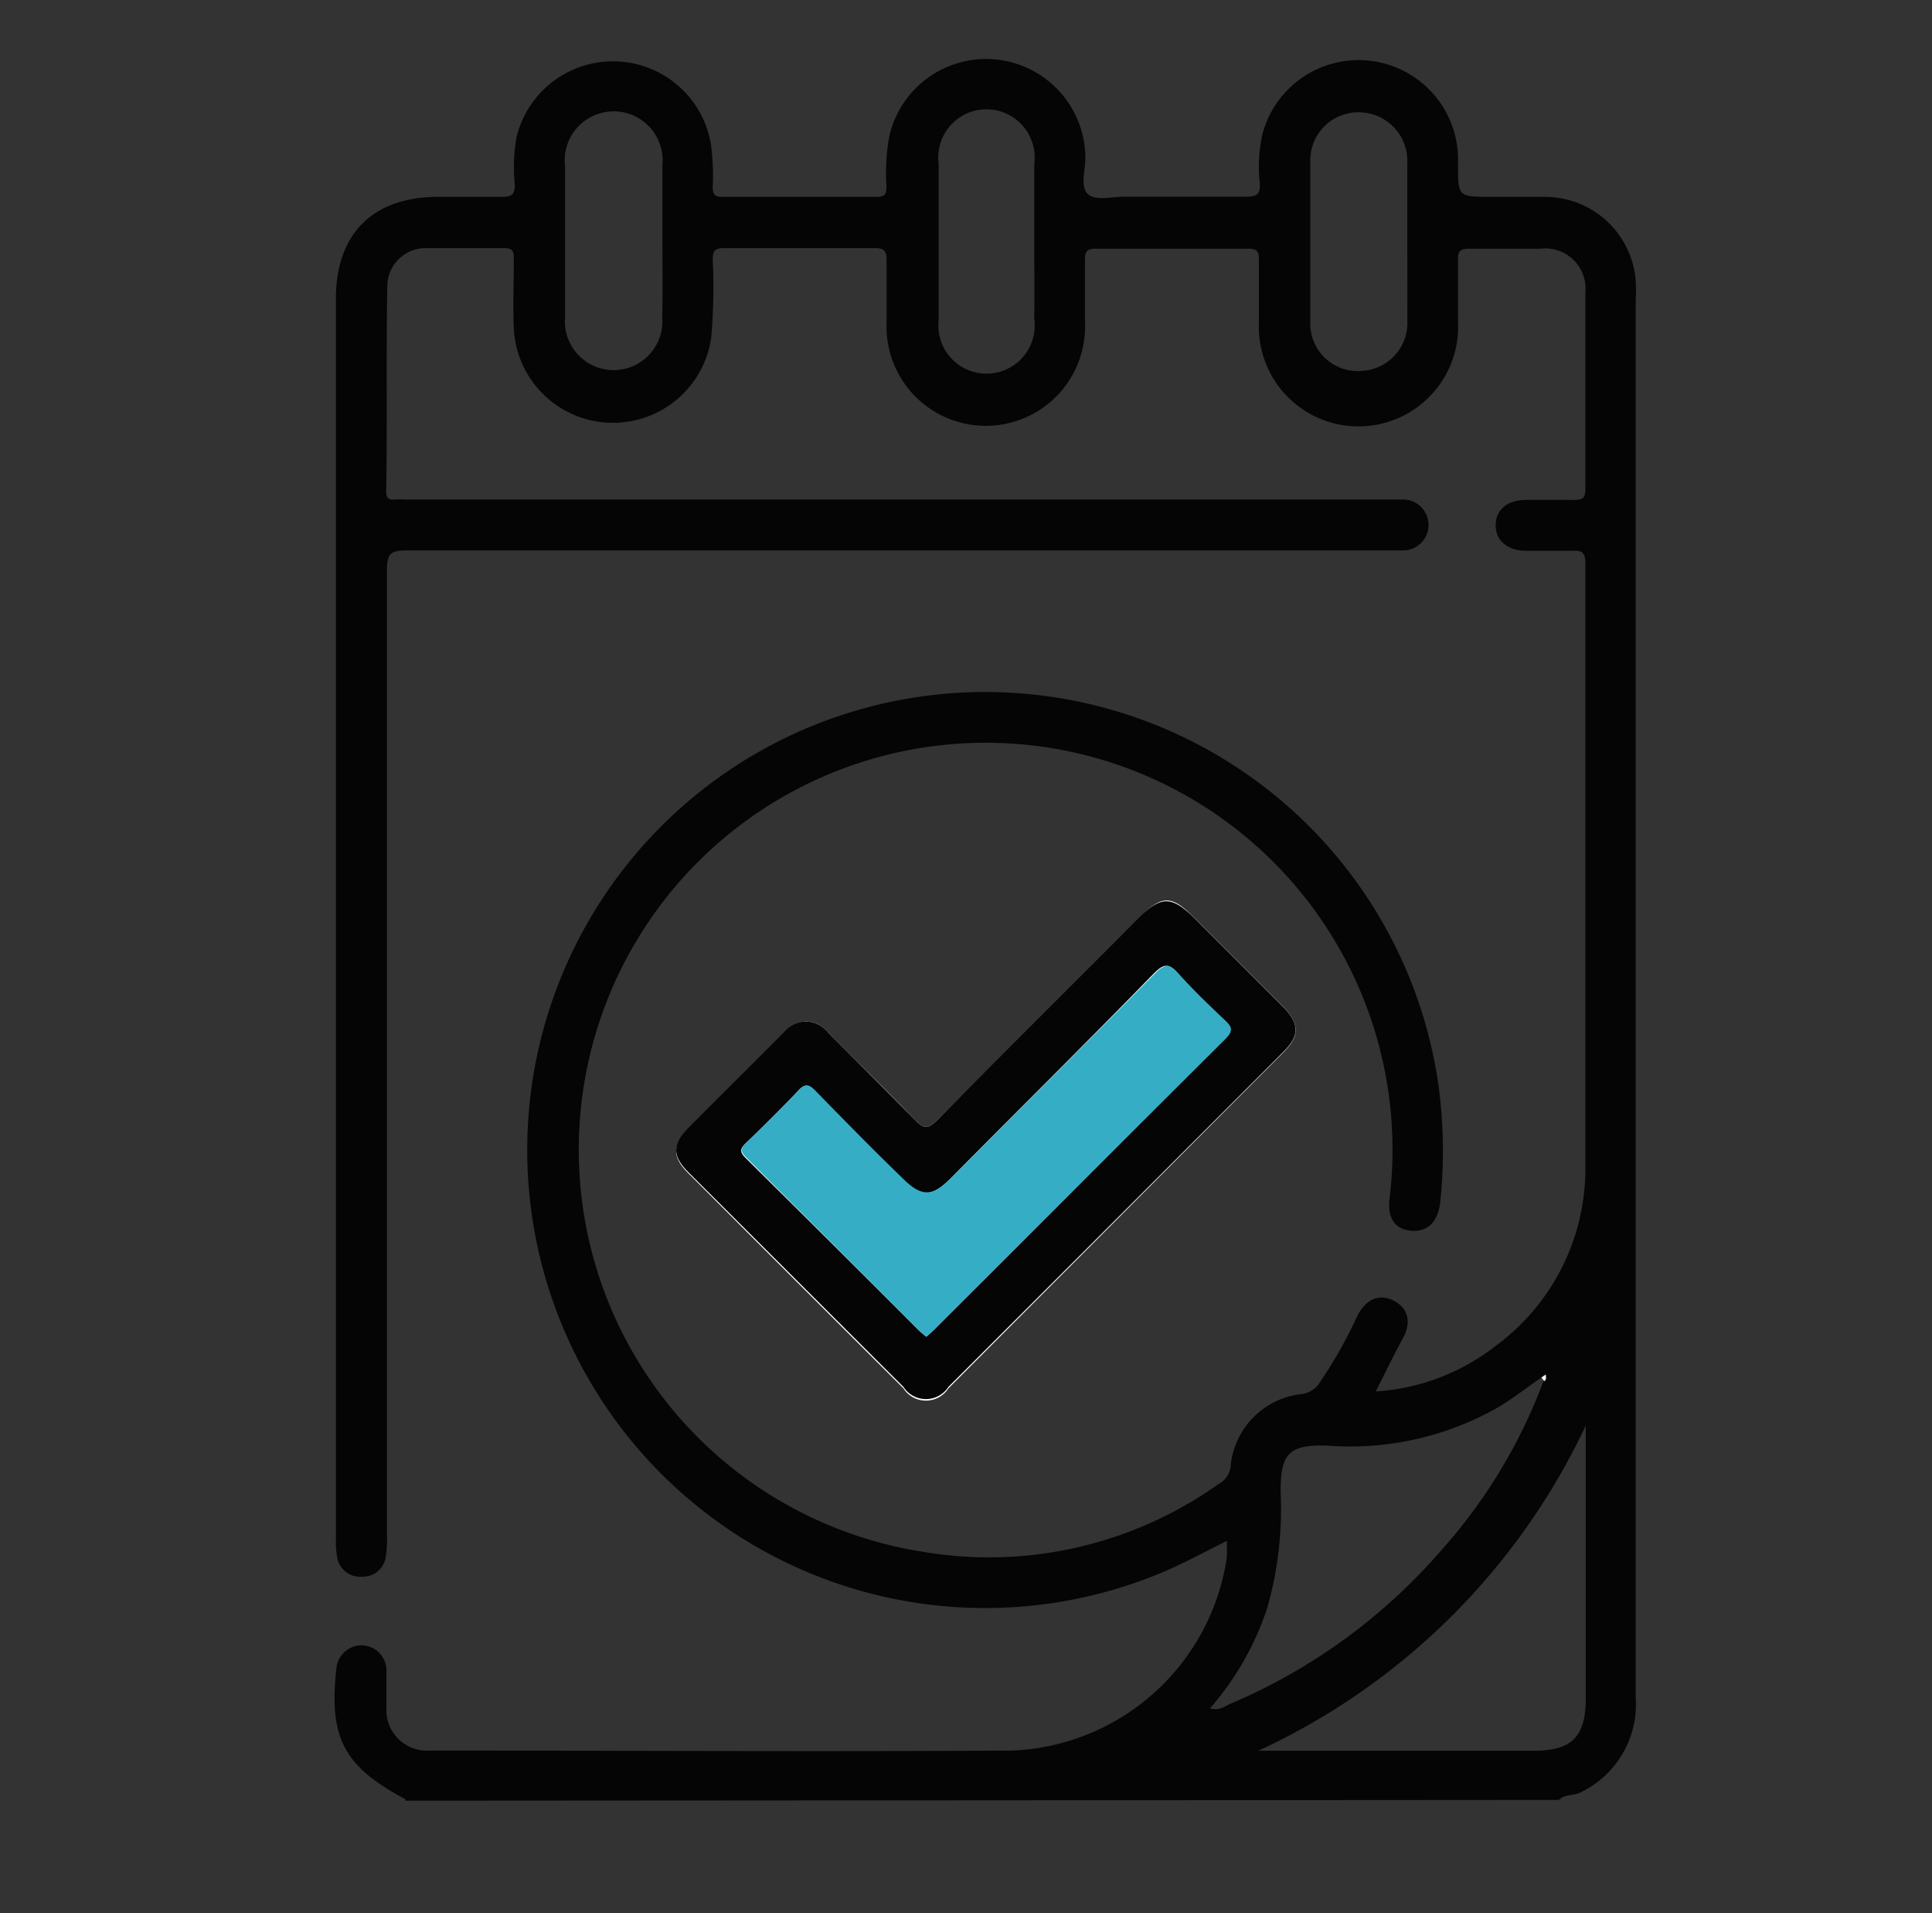 <svg id="Capa_1" data-name="Capa 1" xmlns="http://www.w3.org/2000/svg" viewBox="0 0 101 100"><rect x="0" y="0" width="101" height="100" fill="#333333" stroke="none"/><defs><style>.cls-1{fill:#fdfdfd;}.cls-2{fill:#050505;}.cls-3{fill:#fbfbfb;}.cls-4{fill:#35adc5;}</style></defs><title>Horario cupo reservado</title><path class="cls-1" d="M42.11,53.39A1.55,1.55,0,0,0,41,54c-1.65,1.66-3.31,3.3-5,5-.86.87-.87,1.48,0,2.34q5.61,5.63,11.23,11.23a1.4,1.4,0,0,0,2.35,0Q58.36,63.77,67.1,55c.85-.86.84-1.48,0-2.36l-4.77-4.77c-1.07-1.07-1.61-1.07-2.66,0C56.09,51.42,52.53,55,49,58.54c-.47.48-.71.48-1.16,0-1.48-1.54-3-3-4.51-4.53A1.55,1.55,0,0,0,42.11,53.39Z"/><path class="cls-2" d="M21.19,94.12s0-.07,0-.08c-3.19-1.69-4-3.19-3.61-6.77A1.33,1.33,0,0,1,18.84,86a1.31,1.31,0,0,1,1.36,1.34c0,.65,0,1.3,0,1.95a2.12,2.12,0,0,0,2.26,2.21c10.15,0,20.3.06,30.45,0A11.83,11.83,0,0,0,64.14,81.38c0-.26,0-.52,0-.84-1.13.56-2.19,1.14-3.29,1.61a23.94,23.94,0,1,1,14.3-25.77,25.41,25.41,0,0,1,.14,6.46c-.11,1-.64,1.56-1.5,1.49s-1.26-.64-1.15-1.66A21.27,21.27,0,1,0,48.19,81.1,20.7,20.7,0,0,0,63.7,77.57a1.18,1.18,0,0,0,.63-.89A4.18,4.18,0,0,1,68,72.87a1.3,1.3,0,0,0,1-.62,23.62,23.62,0,0,0,1.92-3.39c.44-.94,1.16-1.26,1.91-.89s1,1.09.5,2-.91,1.78-1.41,2.76a11.34,11.34,0,0,0,6.28-2.39A11.49,11.49,0,0,0,82.88,61c0-10.51,0-21,0-31.52,0-.54-.12-.73-.68-.69-.79,0-1.6,0-2.4,0-1,0-1.63-.55-1.61-1.36s.62-1.29,1.58-1.3,1.66,0,2.49,0c.42,0,.62-.05.62-.56,0-3.43,0-6.87,0-10.3A2.1,2.1,0,0,0,80.54,13c-1.24,0-2.49,0-3.73,0-.46,0-.6.12-.59.59,0,1.07,0,2.13,0,3.2a5.21,5.21,0,1,1-10.41.14c0-1.13,0-2.25,0-3.38,0-.42-.11-.55-.54-.55-2.67,0-5.33,0-8,0-.42,0-.56.13-.55.56,0,1.09,0,2.19,0,3.28a5.19,5.19,0,1,1-10.37,0c0-1.06,0-2.13,0-3.19,0-.46-.06-.69-.61-.68-2.64,0-5.27,0-7.9,0-.49,0-.58.17-.58.61a30.88,30.88,0,0,1-.08,4.08,5.19,5.19,0,0,1-10.32-.51c-.05-1.19,0-2.37,0-3.56,0-.4,0-.64-.55-.62-1.33,0-2.66,0-4,0a2,2,0,0,0-2.06,1.89c-.07,3.61,0,7.22-.06,10.83,0,.3.09.44.4.42s.47,0,.71,0H72.55c.27,0,.53,0,.8,0a1.33,1.33,0,0,1,0,2.66c-.26,0-.53,0-.8,0q-25.65,0-51.32,0c-.78,0-1,.16-1,1q0,25.22,0,50.43a6.24,6.24,0,0,1-.06,1.15,1.2,1.2,0,0,1-1.23,1.06,1.21,1.21,0,0,1-1.32-1.06,4.39,4.39,0,0,1-.06-.89V15.62c0-3.41,1.94-5.33,5.34-5.33,1.13,0,2.25,0,3.37,0,.52,0,.65-.16.64-.65A9.33,9.33,0,0,1,27,7.18a5.19,5.19,0,0,1,10.17.39,12.69,12.69,0,0,1,.09,2.22c0,.38.12.5.51.5,2.69,0,5.39,0,8.08,0,.5,0,.49-.26.49-.61a10.47,10.47,0,0,1,.15-2.56A5.19,5.19,0,0,1,56.74,8.25c0,.65-.28,1.48.12,1.88s1.29.14,2,.15c2.1,0,4.2,0,6.3,0,.54,0,.73-.13.7-.69A7.85,7.85,0,0,1,66,7,5.2,5.2,0,0,1,76.22,8.14c0,.14,0,.29,0,.44,0,1.71,0,1.7,1.68,1.71,1,0,2,0,2.93,0a4.76,4.76,0,0,1,4.68,4.35,9.39,9.39,0,0,1,0,1.06q0,36.5,0,73a5.11,5.11,0,0,1-2.91,5c-.36.18-.8.06-1.1.38ZM80.58,72c-.75.52-1.48,1.09-2.26,1.56a15.67,15.67,0,0,1-8.95,2c-2-.06-2.44.43-2.42,2.45a19,19,0,0,1-.69,6,15.19,15.19,0,0,1-3,5.28c.46.15.76-.1,1.07-.24a30.09,30.09,0,0,0,11-8,27.87,27.87,0,0,0,5.37-8.89c.14-.09.13-.21.08-.34Zm2.32,2.51a35.22,35.22,0,0,1-17.12,17h14.4c2,0,2.72-.74,2.72-2.74V74.47ZM73.57,12.69c0-1.39,0-2.77,0-4.16a2.54,2.54,0,0,0-2.5-2.66,2.51,2.51,0,0,0-2.57,2.59c0,2.78,0,5.55,0,8.33a2.48,2.48,0,0,0,2.63,2.6,2.52,2.52,0,0,0,2.44-2.71C73.58,15.35,73.57,14,73.57,12.69Zm-38.94,0c0-1.36,0-2.71,0-4.07a2.56,2.56,0,1,0-5.09.07c0,2.62,0,5.25,0,7.88a2.55,2.55,0,1,0,5.08,0C34.65,15.31,34.63,14,34.63,12.71Zm19.44-.05c0-1.37,0-2.73,0-4.09a2.52,2.52,0,1,0-5,0c0,2.72,0,5.45,0,8.17a2.52,2.52,0,1,0,5-.05C54.08,15.32,54.07,14,54.07,12.66Z"/><path class="cls-2" d="M42.11,53.39a1.55,1.55,0,0,1,1.22.62c1.5,1.51,3,3,4.51,4.53.45.48.69.48,1.16,0,3.53-3.58,7.09-7.12,10.65-10.68,1.05-1,1.59-1,2.66,0l4.77,4.77c.86.88.87,1.5,0,2.36q-8.74,8.75-17.5,17.5a1.4,1.4,0,0,1-2.35,0Q41.63,66.9,36,61.28c-.87-.86-.86-1.47,0-2.34,1.65-1.66,3.31-3.3,5-5A1.55,1.55,0,0,1,42.11,53.39Zm6.32,16.48c.17-.16.33-.29.47-.44Q56.48,61.87,64,54.31c.42-.41.35-.61,0-1-.84-.79-1.67-1.59-2.44-2.45-.48-.55-.75-.46-1.22,0C56.81,54.49,53.25,58,49.69,61.6c-1,1-1.56,1-2.55,0-1.53-1.52-3.06-3-4.57-4.59-.32-.32-.5-.37-.84,0-.89.94-1.82,1.86-2.76,2.76-.3.29-.29.46,0,.75q4.55,4.5,9.05,9A4.71,4.71,0,0,0,48.43,69.87Z"/><path class="cls-3" d="M80.58,72l.23-.15c0,.13.06.25-.08.34Z"/><path class="cls-4" d="M48.43,69.87a4.71,4.71,0,0,1-.41-.35Q43.51,65,39,60.49c-.29-.29-.3-.46,0-.75.94-.9,1.87-1.82,2.76-2.76.34-.36.52-.31.84,0,1.51,1.55,3,3.07,4.57,4.59,1,1,1.57,1,2.55,0,3.56-3.56,7.12-7.11,10.66-10.69.47-.47.74-.56,1.22,0,.77.86,1.6,1.66,2.44,2.45.38.35.45.55,0,1Q56.47,61.86,48.9,69.43C48.76,69.58,48.6,69.71,48.43,69.87Z"/></svg>